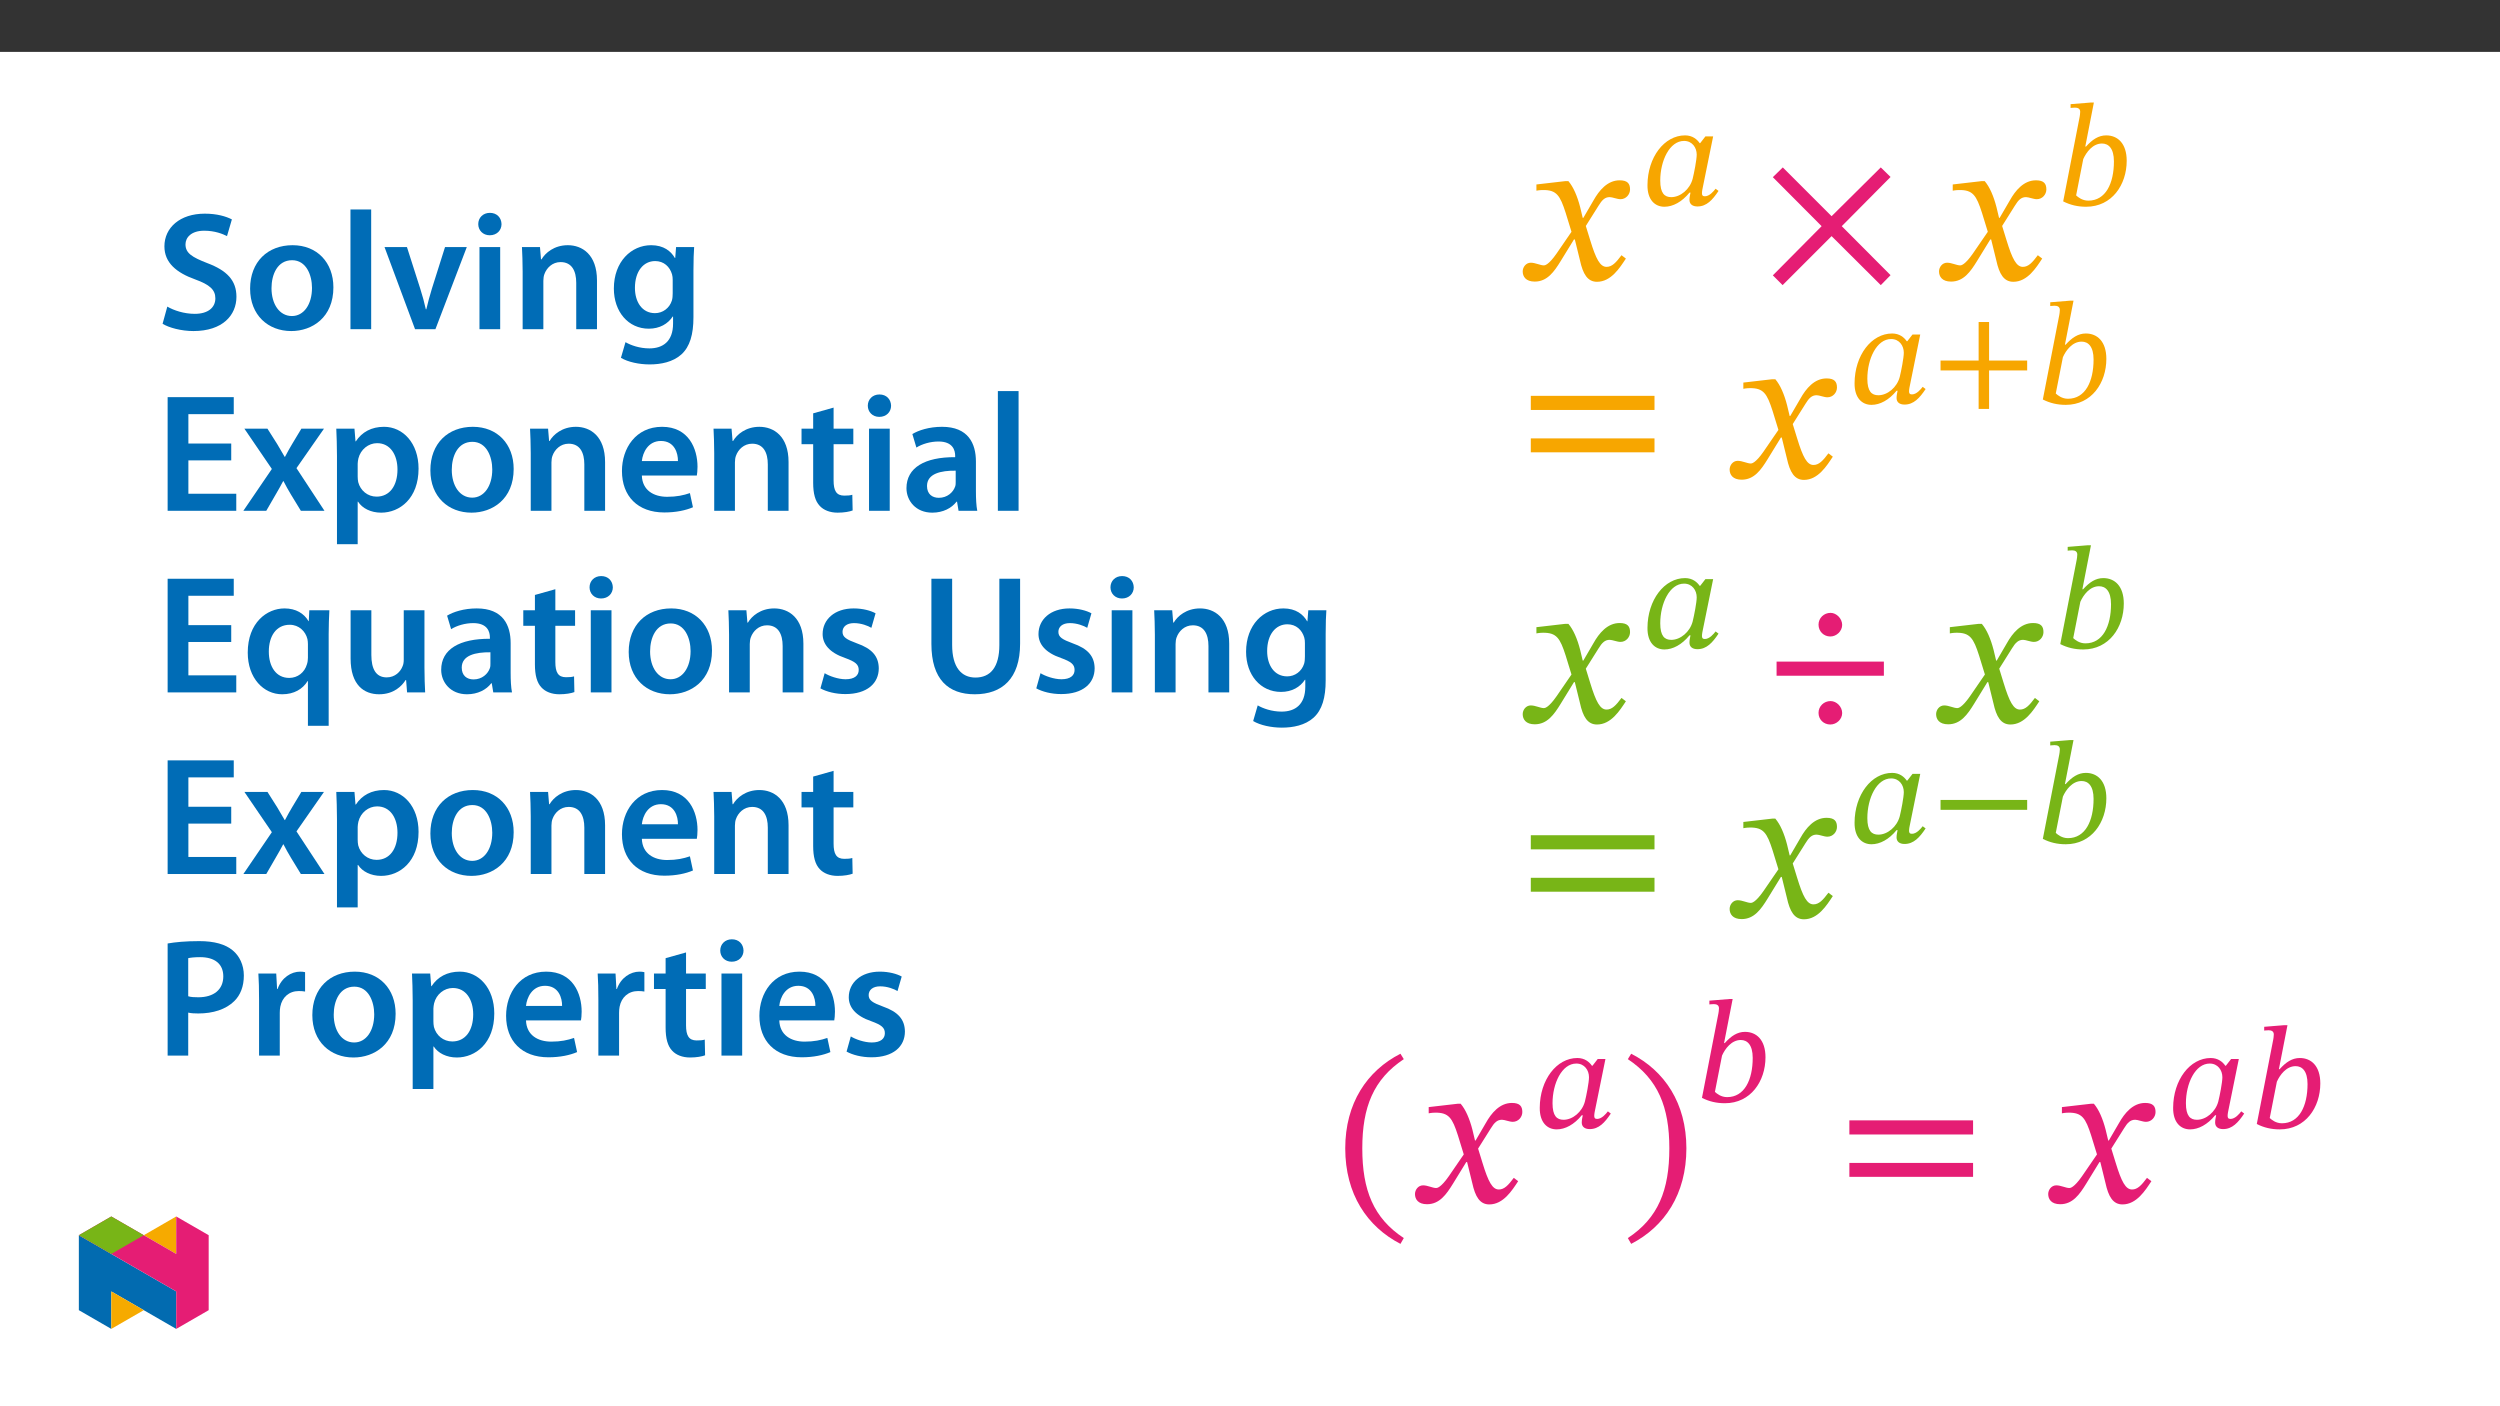﻿<?xml version="1.0" encoding="utf-8"?>
<svg xmlns="http://www.w3.org/2000/svg" xmlns:xlink="http://www.w3.org/1999/xlink" viewBox="0 0 960 540" version="1.1">
  <rect x="0" y="0" width="960" height="540" fill="#333333" stroke="none"/>
  <defs>
    <g>
      <symbol overflow="visible" id="glyph0-0">
        <path style="stroke:none;" d="M 25.5 -13.547 L 25.5 -14.828 C 25.5 -23.516 38.344 -29.734 38.344 -41.453 C 38.344 -49.734 31.406 -53.328 23.594 -53.328 C 15.547 -53.328 10.047 -48.781 10.047 -42.328 C 10.047 -38.578 11.562 -36.75 14.109 -36.75 C 16.016 -36.75 17.688 -37.781 17.688 -40.25 C 17.688 -43.281 16.016 -43.359 16.016 -45.984 C 16.016 -48.453 18.172 -50.297 22.875 -50.297 C 27.969 -50.297 31.156 -47.5 31.156 -41.203 C 31.156 -28.938 22.312 -25.984 22.312 -15.625 L 22.312 -13.547 Z M 28.531 -3.828 C 28.531 -6.297 26.859 -8.531 24.078 -8.531 C 21.125 -8.531 19.375 -6.375 19.375 -3.828 C 19.375 -1.203 20.875 0.641 23.984 0.641 C 26.859 0.641 28.531 -1.281 28.531 -3.828 Z M 47.422 13.469 L 47.422 -62.562 L 0.797 -62.562 L 0.797 13.469 Z M 43.281 9.25 L 4.859 9.25 L 4.859 -58.5 L 43.281 -58.5 Z M 43.281 9.25 " />
      </symbol>
      <symbol overflow="visible" id="glyph0-1">
        <path style="stroke:none;" d="M 25.109 -23.75 L 24.875 -23.75 L 23.906 -27.812 C 22.797 -32.125 21.281 -35.625 19.375 -37.859 L 18.172 -37.859 L 7.094 -36.578 L 7.094 -34.188 C 7.094 -34.188 8.297 -34.438 9.562 -34.438 C 14.828 -34.516 16.188 -32.359 18.328 -25.672 L 20.562 -18.406 L 14.828 -10.047 C 11.719 -5.578 10.281 -5.5 9.969 -5.5 C 8.609 -5.5 6.688 -6.531 4.938 -6.531 C 3.031 -6.531 1.828 -4.781 1.828 -3.188 C 1.828 -1.203 3.031 0.719 6.453 0.719 C 11.234 0.719 13.875 -3.031 16.422 -7.172 L 21.516 -15.469 L 21.844 -15.469 L 23.828 -7.406 C 24.953 -2.234 26.703 0.797 30.359 0.797 C 35.781 0.797 39.141 -4.625 41.453 -8.125 L 39.766 -9.406 C 37.625 -6.531 36.109 -4.938 34.031 -4.938 C 31.562 -4.938 29.969 -7.891 27.734 -15.219 L 26.062 -20.641 L 30.922 -28.375 C 32.281 -30.609 33.391 -31.719 35.234 -31.719 C 36.266 -31.719 38.094 -30.922 39.375 -30.922 C 41.531 -30.922 43.047 -32.766 43.047 -34.672 C 43.047 -36.906 42.078 -38.172 39.047 -38.172 C 34.359 -38.172 31.156 -34.266 29.016 -30.453 Z M 25.109 -23.75 " />
      </symbol>
      <symbol overflow="visible" id="glyph0-2">
        <path style="stroke:none;" d="M 48.703 -1.75 L 29.969 -20.562 L 48.703 -39.453 L 44.953 -43.125 L 26.062 -24.391 L 7.328 -43.125 L 3.5 -39.375 L 22.234 -20.562 L 3.5 -1.672 L 7.25 2.078 L 26.062 -16.734 L 44.953 2.078 Z M 48.703 -1.75 " />
      </symbol>
      <symbol overflow="visible" id="glyph0-3">
        <path style="stroke:none;" d="M 52.438 -26.062 L 52.438 -31.484 L 4.938 -31.484 L 4.938 -26.062 Z M 52.438 -9.797 L 52.438 -15.141 L 4.938 -15.141 L 4.938 -9.797 Z M 52.438 -9.797 " />
      </symbol>
      <symbol overflow="visible" id="glyph0-4">
        <path style="stroke:none;" d="M 30.125 -37.453 C 30.125 -39.844 27.969 -42.078 25.672 -42.078 C 23.109 -42.078 21.047 -40.094 21.047 -37.547 C 21.047 -34.984 23.031 -33 25.578 -33 C 27.969 -33 30.125 -35.062 30.125 -37.453 Z M 46.141 -17.938 L 46.141 -23.359 L 4.938 -23.359 L 4.938 -17.938 Z M 30.125 -3.594 C 30.125 -6.062 27.969 -8.203 25.672 -8.203 C 23.109 -8.203 21.047 -6.219 21.047 -3.672 C 21.047 -1.109 23.031 0.797 25.578 0.797 C 27.969 0.797 30.125 -1.203 30.125 -3.594 Z M 30.125 -3.594 " />
      </symbol>
      <symbol overflow="visible" id="glyph0-5">
        <path style="stroke:none;" d="M 3.422 -21.844 C 3.422 -4.297 11.797 8.203 24.625 14.828 L 25.906 12.594 C 14.266 4.938 9.969 -5.812 9.969 -21.844 C 9.969 -37.703 14.266 -48.375 25.906 -56.109 L 24.625 -58.188 C 11.797 -51.641 3.422 -39.219 3.422 -21.844 Z M 3.422 -21.844 " />
      </symbol>
      <symbol overflow="visible" id="glyph0-6">
        <path style="stroke:none;" d="M 24.953 -21.844 C 24.953 -39.219 16.578 -51.641 3.75 -58.188 L 2.469 -56.109 C 14.109 -48.375 18.406 -37.703 18.406 -21.844 C 18.406 -5.812 14.109 4.938 2.469 12.594 L 3.75 14.828 C 16.578 8.203 24.953 -4.297 24.953 -21.844 Z M 24.953 -21.844 " />
      </symbol>
      <symbol overflow="visible" id="glyph1-0">
        <path style="stroke:none;" d="M 17.859 -9.484 L 17.859 -10.375 C 17.859 -16.453 26.844 -20.812 26.844 -29.016 C 26.844 -34.812 21.984 -37.328 16.516 -37.328 C 10.875 -37.328 7.031 -34.141 7.031 -29.625 C 7.031 -27 8.094 -25.719 9.875 -25.719 C 11.219 -25.719 12.391 -26.453 12.391 -28.172 C 12.391 -30.297 11.219 -30.359 11.219 -32.188 C 11.219 -33.922 12.719 -35.203 16.016 -35.203 C 19.578 -35.203 21.812 -33.25 21.812 -28.844 C 21.812 -20.25 15.625 -18.188 15.625 -10.938 L 15.625 -9.484 Z M 19.969 -2.672 C 19.969 -4.406 18.797 -5.969 16.844 -5.969 C 14.781 -5.969 13.562 -4.469 13.562 -2.672 C 13.562 -0.844 14.625 0.453 16.797 0.453 C 18.797 0.453 19.969 -0.891 19.969 -2.672 Z M 33.203 9.422 L 33.203 -43.797 L 0.562 -43.797 L 0.562 9.422 Z M 30.297 6.469 L 3.406 6.469 L 3.406 -40.953 L 30.297 -40.953 Z M 30.297 6.469 " />
      </symbol>
      <symbol overflow="visible" id="glyph1-1">
        <path style="stroke:none;" d="M 28.016 -26.344 L 25.047 -26.344 L 23.047 -23.766 L 22.828 -23.766 C 21.875 -25.172 20.094 -26.734 17.234 -26.734 C 9.266 -26.734 2.844 -18.359 2.797 -7.641 C 2.734 -2.016 5.641 0.672 9.312 0.672 C 12.547 0.672 16.016 -1.172 18.922 -4.75 L 19.312 -4.75 C 19.141 -3.734 18.922 -3.016 18.922 -1.953 C 18.922 -0.328 20.094 0.562 21.984 0.562 C 25.5 0.562 27.781 -1.953 30.078 -5.406 L 28.953 -6.25 C 28.234 -5.297 26.609 -3.344 24.828 -3.344 C 23.938 -3.344 23.719 -3.797 23.719 -4.516 C 23.719 -5.359 24 -6.578 24 -6.578 Z M 21.703 -19.359 C 21.703 -17.406 20.703 -12.281 20.141 -10.047 C 19.078 -6.031 15.453 -3.016 11.938 -3.016 C 9.375 -3.016 7.703 -4.469 7.703 -9.375 C 7.703 -16.969 11.266 -24.609 16.844 -24.609 C 19.969 -24.609 21.703 -22.047 21.703 -19.359 Z M 21.703 -19.359 " />
      </symbol>
      <symbol overflow="visible" id="glyph1-2">
        <path style="stroke:none;" d="M 11.047 -22.438 L 14.344 -39.344 L 13.109 -39.344 L 5.406 -38.719 L 5.406 -37.266 C 5.406 -37.266 6.469 -37.391 7.094 -37.391 C 8.203 -37.391 9.094 -37 9.094 -35.766 C 9.094 -35.094 8.922 -34.031 8.875 -33.812 L 2.562 -1.391 C 5.297 0 8.141 0.672 11.375 0.672 C 21.312 0.672 26.953 -7.812 26.953 -16.969 C 26.953 -23.656 23.484 -26.734 19.078 -26.734 C 16.125 -26.734 13.719 -25.109 11.328 -22.438 Z M 10.266 -17.625 C 11.438 -20.25 13.891 -23.609 17.469 -23.609 C 19.969 -23.609 22.047 -21.766 22.047 -16.734 C 22.047 -8.266 18.859 -1.672 12.219 -1.672 C 9.875 -1.672 8.266 -3.016 7.531 -3.688 Z M 10.266 -17.625 " />
      </symbol>
      <symbol overflow="visible" id="glyph1-3">
        <path style="stroke:none;" d="M 36.719 -12.547 L 36.719 -16.344 L 22.094 -16.344 L 22.094 -31.141 L 18.078 -31.141 L 18.078 -16.344 L 3.453 -16.344 L 3.453 -12.547 L 18.078 -12.547 L 18.078 2.234 L 22.094 2.234 L 22.094 -12.547 Z M 36.719 -12.547 " />
      </symbol>
      <symbol overflow="visible" id="glyph1-4">
        <path style="stroke:none;" d="M 36.719 -12.547 L 36.719 -16.344 L 3.453 -16.344 L 3.453 -12.547 Z M 36.719 -12.547 " />
      </symbol>
      <symbol overflow="visible" id="glyph2-0">
        <path style="stroke:none;" d="M 0 0 L 32.375 0 L 32.375 -45.328 L 0 -45.328 Z M 16.188 -25.578 L 5.188 -42.094 L 27.188 -42.094 Z M 18.125 -22.656 L 29.141 -39.172 L 29.141 -6.156 Z M 5.188 -3.234 L 16.188 -19.75 L 27.188 -3.234 Z M 3.234 -39.172 L 14.25 -22.656 L 3.234 -6.156 Z M 3.234 -39.172 " />
      </symbol>
      <symbol overflow="visible" id="glyph2-1">
        <path style="stroke:none;" d="M 2.656 -2.078 C 5.047 -0.578 9.844 0.719 14.5 0.719 C 25.703 0.719 31.016 -5.375 31.016 -12.438 C 31.016 -18.719 27.391 -22.531 19.812 -25.375 C 13.984 -27.641 11.453 -29.203 11.453 -32.562 C 11.453 -35.156 13.594 -37.812 18.641 -37.812 C 22.734 -37.812 25.766 -36.578 27.391 -35.734 L 29.266 -42.156 C 27 -43.312 23.562 -44.359 18.844 -44.359 C 9.328 -44.359 3.359 -38.984 3.359 -31.797 C 3.359 -25.516 7.969 -21.688 15.219 -19.094 C 20.719 -17.094 22.922 -15.156 22.922 -11.844 C 22.922 -8.281 20.078 -5.891 15.016 -5.891 C 10.938 -5.891 7 -7.188 4.469 -8.672 Z M 2.656 -2.078 " />
      </symbol>
      <symbol overflow="visible" id="glyph2-2">
        <path style="stroke:none;" d="M 18.578 -32.25 C 9.062 -32.25 2.266 -25.906 2.266 -15.547 C 2.266 -5.375 9.188 0.719 18.062 0.719 C 26.094 0.719 34.25 -4.469 34.25 -16.062 C 34.25 -25.641 27.969 -32.25 18.578 -32.25 Z M 18.391 -26.484 C 23.828 -26.484 26.031 -20.781 26.031 -15.859 C 26.031 -9.453 22.859 -5.047 18.328 -5.047 C 13.531 -5.047 10.484 -9.641 10.484 -15.734 C 10.484 -20.984 12.75 -26.484 18.391 -26.484 Z M 18.391 -26.484 " />
      </symbol>
      <symbol overflow="visible" id="glyph2-3">
        <path style="stroke:none;" d="M 4.281 0 L 12.234 0 L 12.234 -45.969 L 4.281 -45.969 Z M 4.281 0 " />
      </symbol>
      <symbol overflow="visible" id="glyph2-4">
        <path style="stroke:none;" d="M 0.719 -31.531 L 12.438 0 L 20.266 0 L 32.312 -31.531 L 23.953 -31.531 L 18.906 -15.547 C 18.062 -12.688 17.359 -10.234 16.766 -7.641 L 16.578 -7.641 C 16 -10.234 15.344 -12.75 14.438 -15.547 L 9.328 -31.531 Z M 0.719 -31.531 " />
      </symbol>
      <symbol overflow="visible" id="glyph2-5">
        <path style="stroke:none;" d="M 12.234 0 L 12.234 -31.531 L 4.281 -31.531 L 4.281 0 Z M 8.281 -44.672 C 5.641 -44.672 3.812 -42.797 3.812 -40.344 C 3.812 -38.016 5.562 -36.062 8.219 -36.062 C 11 -36.062 12.75 -38.016 12.75 -40.344 C 12.688 -42.797 11 -44.672 8.281 -44.672 Z M 8.281 -44.672 " />
      </symbol>
      <symbol overflow="visible" id="glyph2-6">
        <path style="stroke:none;" d="M 4.281 0 L 12.234 0 L 12.234 -18.578 C 12.234 -19.484 12.375 -20.469 12.625 -21.109 C 13.469 -23.5 15.672 -25.766 18.844 -25.766 C 23.188 -25.766 24.859 -22.344 24.859 -17.812 L 24.859 0 L 32.828 0 L 32.828 -18.719 C 32.828 -28.688 27.125 -32.25 21.625 -32.25 C 16.375 -32.25 12.953 -29.266 11.531 -26.812 L 11.328 -26.812 L 10.938 -31.531 L 4.016 -31.531 C 4.141 -28.812 4.281 -25.766 4.281 -22.141 Z M 4.281 0 " />
      </symbol>
      <symbol overflow="visible" id="glyph2-7">
        <path style="stroke:none;" d="M 32.828 -22.469 C 32.828 -26.812 32.953 -29.391 33.094 -31.531 L 26.156 -31.531 L 25.828 -27.328 L 25.703 -27.328 C 24.219 -29.922 21.438 -32.25 16.578 -32.25 C 9 -32.25 2.266 -25.969 2.266 -15.609 C 2.266 -6.672 7.828 -0.188 15.672 -0.188 C 19.875 -0.188 23.047 -2.078 24.859 -4.859 L 25 -4.859 L 25 -2.141 C 25 4.656 21.109 7.375 15.922 7.375 C 12.109 7.375 8.734 6.156 6.734 4.984 L 4.984 11 C 7.703 12.625 11.984 13.531 16 13.531 C 20.328 13.531 24.922 12.625 28.172 9.719 C 31.469 6.734 32.828 2 32.828 -4.594 Z M 24.859 -13.797 C 24.859 -12.891 24.797 -11.781 24.547 -11 C 23.641 -8.094 21.047 -6.156 18.062 -6.156 C 13.078 -6.156 10.359 -10.484 10.359 -15.859 C 10.359 -22.281 13.656 -26.156 18.125 -26.156 C 21.5 -26.156 23.766 -23.953 24.609 -21.047 C 24.797 -20.391 24.859 -19.688 24.859 -18.906 Z M 24.859 -13.797 " />
      </symbol>
      <symbol overflow="visible" id="glyph2-8">
        <path style="stroke:none;" d="M 29.016 -25.828 L 12.562 -25.828 L 12.562 -37.109 L 29.984 -37.109 L 29.984 -43.641 L 4.594 -43.641 L 4.594 0 L 30.953 0 L 30.953 -6.547 L 12.562 -6.547 L 12.562 -19.359 L 29.016 -19.359 Z M 29.016 -25.828 " />
      </symbol>
      <symbol overflow="visible" id="glyph2-9">
        <path style="stroke:none;" d="M 0.719 -31.531 L 11.266 -16.062 L 0.328 0 L 9.125 0 L 12.75 -6.281 C 13.734 -8.031 14.703 -9.578 15.609 -11.391 L 15.734 -11.391 C 16.641 -9.641 17.547 -7.969 18.578 -6.281 L 22.406 0 L 31.469 0 L 20.719 -16.375 L 31.281 -31.531 L 22.594 -31.531 L 19.094 -25.703 C 18.125 -24.094 17.219 -22.469 16.312 -20.719 L 16.188 -20.719 C 15.281 -22.344 14.375 -23.891 13.344 -25.578 L 9.578 -31.531 Z M 0.719 -31.531 " />
      </symbol>
      <symbol overflow="visible" id="glyph2-10">
        <path style="stroke:none;" d="M 4.281 12.828 L 12.234 12.828 L 12.234 -3.5 L 12.375 -3.5 C 13.984 -0.969 17.281 0.719 21.234 0.719 C 28.422 0.719 35.609 -4.797 35.609 -16.188 C 35.609 -26.031 29.594 -32.25 22.344 -32.25 C 17.547 -32.25 13.859 -30.234 11.531 -26.672 L 11.391 -26.672 L 11 -31.531 L 4.016 -31.531 C 4.141 -28.562 4.281 -25.188 4.281 -21.047 Z M 12.234 -18.062 C 12.234 -18.719 12.375 -19.422 12.5 -20.078 C 13.344 -23.562 16.375 -25.969 19.688 -25.969 C 24.797 -25.969 27.516 -21.438 27.516 -15.859 C 27.516 -9.641 24.547 -5.438 19.484 -5.438 C 16.062 -5.438 13.281 -7.766 12.438 -11 C 12.297 -11.719 12.234 -12.438 12.234 -13.203 Z M 12.234 -18.062 " />
      </symbol>
      <symbol overflow="visible" id="glyph2-11">
        <path style="stroke:none;" d="M 31.016 -13.531 C 31.141 -14.25 31.281 -15.406 31.281 -16.906 C 31.281 -23.828 27.906 -32.25 17.672 -32.25 C 7.578 -32.25 2.266 -24.016 2.266 -15.281 C 2.266 -5.641 8.281 0.641 18.516 0.641 C 23.047 0.641 26.812 -0.188 29.531 -1.359 L 28.359 -6.797 C 25.906 -5.953 23.312 -5.375 19.625 -5.375 C 14.5 -5.375 10.094 -7.828 9.906 -13.531 Z M 9.906 -19.094 C 10.234 -22.344 12.297 -26.812 17.219 -26.812 C 22.531 -26.812 23.828 -22.016 23.766 -19.094 Z M 9.906 -19.094 " />
      </symbol>
      <symbol overflow="visible" id="glyph2-12">
        <path style="stroke:none;" d="M 5.562 -37.422 L 5.562 -31.531 L 1.094 -31.531 L 1.094 -25.578 L 5.562 -25.578 L 5.562 -10.75 C 5.562 -6.609 6.344 -3.688 8.094 -1.875 C 9.578 -0.266 11.984 0.719 14.953 0.719 C 17.422 0.719 19.547 0.328 20.719 -0.125 L 20.594 -6.156 C 19.688 -5.891 18.906 -5.828 17.484 -5.828 C 14.438 -5.828 13.406 -7.766 13.406 -11.656 L 13.406 -25.578 L 20.984 -25.578 L 20.984 -31.531 L 13.406 -31.531 L 13.406 -39.625 Z M 5.562 -37.422 " />
      </symbol>
      <symbol overflow="visible" id="glyph2-13">
        <path style="stroke:none;" d="M 28.75 -18.906 C 28.75 -25.828 25.828 -32.25 15.734 -32.25 C 10.75 -32.25 6.672 -30.891 4.344 -29.469 L 5.891 -24.281 C 8.031 -25.641 11.266 -26.609 14.375 -26.609 C 19.938 -26.609 20.781 -23.188 20.781 -21.109 L 20.781 -20.594 C 9.125 -20.656 2.078 -16.578 2.078 -8.672 C 2.078 -3.891 5.641 0.719 11.984 0.719 C 16.125 0.719 19.422 -1.031 21.297 -3.5 L 21.5 -3.5 L 22.078 0 L 29.266 0 C 28.875 -1.938 28.75 -4.734 28.75 -7.578 Z M 20.984 -11.078 C 20.984 -10.484 20.984 -9.906 20.781 -9.328 C 20 -7.062 17.734 -4.984 14.5 -4.984 C 11.984 -4.984 9.969 -6.406 9.969 -9.516 C 9.969 -14.312 15.344 -15.469 20.984 -15.406 Z M 20.984 -11.078 " />
      </symbol>
      <symbol overflow="visible" id="glyph2-14">
        <path style="stroke:none;" d="M 25.375 12.828 L 33.344 12.828 L 33.344 -22.406 C 33.344 -25.703 33.469 -28.688 33.609 -31.531 L 25.906 -31.531 L 25.703 -27.328 L 25.578 -27.391 C 23.891 -30.297 20.781 -32.25 16.375 -32.25 C 9.641 -32.25 2.266 -26.812 2.266 -15.281 C 2.266 -5.438 8.359 0.719 15.469 0.719 C 20.078 0.719 23.375 -1.297 25.25 -4.344 L 25.375 -4.344 Z M 25.375 -13.281 C 25.375 -12.5 25.25 -11.531 25 -10.812 C 24.094 -7.641 21.438 -5.562 18.188 -5.562 C 13.141 -5.562 10.359 -9.906 10.359 -15.672 C 10.359 -21.625 13.203 -25.969 18.391 -25.969 C 21.953 -25.969 24.469 -23.438 25.188 -20.469 C 25.312 -19.875 25.375 -19.172 25.375 -18.516 Z M 25.375 -13.281 " />
      </symbol>
      <symbol overflow="visible" id="glyph2-15">
        <path style="stroke:none;" d="M 32.5 -31.531 L 24.547 -31.531 L 24.547 -12.5 C 24.547 -11.594 24.406 -10.688 24.094 -10.031 C 23.312 -7.969 21.234 -5.766 18 -5.766 C 13.797 -5.766 12.109 -9.125 12.109 -14.375 L 12.109 -31.531 L 4.141 -31.531 L 4.141 -13.016 C 4.141 -2.719 9.391 0.719 15.094 0.719 C 20.781 0.719 23.891 -2.531 25.25 -4.734 L 25.453 -4.734 L 25.828 0 L 32.766 0 C 32.641 -2.594 32.5 -5.703 32.5 -9.453 Z M 32.5 -31.531 " />
      </symbol>
      <symbol overflow="visible" id="glyph2-16">
        <path style="stroke:none;" d="M 2.328 -1.547 C 4.656 -0.266 8.094 0.641 11.906 0.641 C 20.266 0.641 24.734 -3.5 24.734 -9.266 C 24.672 -13.922 22.078 -16.828 16.312 -18.844 C 12.297 -20.328 10.812 -21.234 10.812 -23.25 C 10.812 -25.188 12.375 -26.609 15.219 -26.609 C 18 -26.609 20.594 -25.578 21.891 -24.797 L 23.5 -30.375 C 21.625 -31.406 18.578 -32.25 15.094 -32.25 C 7.766 -32.25 3.172 -27.969 3.172 -22.406 C 3.172 -18.641 5.703 -15.281 11.844 -13.203 C 15.734 -11.781 17.031 -10.75 17.031 -8.609 C 17.031 -6.547 15.469 -5.047 11.984 -5.047 C 9.125 -5.047 5.703 -6.281 3.953 -7.375 Z M 2.328 -1.547 " />
      </symbol>
      <symbol overflow="visible" id="glyph2-17">
        <path style="stroke:none;" d="M 4.531 -43.641 L 4.531 -18.641 C 4.531 -4.922 11.078 0.719 21.172 0.719 C 31.656 0.719 38.594 -5.25 38.594 -18.719 L 38.594 -43.641 L 30.625 -43.641 L 30.625 -18.188 C 30.625 -9.641 27.188 -5.703 21.438 -5.703 C 16.062 -5.703 12.5 -9.641 12.5 -18.188 L 12.5 -43.641 Z M 4.531 -43.641 " />
      </symbol>
      <symbol overflow="visible" id="glyph2-18">
        <path style="stroke:none;" d="M 4.594 0 L 12.5 0 L 12.5 -16.516 C 13.594 -16.25 14.891 -16.188 16.375 -16.188 C 22.016 -16.188 26.938 -17.734 30.172 -20.922 C 32.562 -23.25 33.859 -26.609 33.859 -30.75 C 33.859 -34.828 32.188 -38.266 29.594 -40.406 C 26.812 -42.734 22.594 -43.969 16.766 -43.969 C 11.453 -43.969 7.516 -43.578 4.594 -43.062 Z M 12.5 -37.422 C 13.344 -37.625 14.891 -37.812 17.094 -37.812 C 22.594 -37.812 25.969 -35.281 25.969 -30.438 C 25.969 -25.375 22.344 -22.406 16.375 -22.406 C 14.766 -22.406 13.531 -22.469 12.5 -22.797 Z M 12.5 -37.422 " />
      </symbol>
      <symbol overflow="visible" id="glyph2-19">
        <path style="stroke:none;" d="M 4.281 0 L 12.234 0 L 12.234 -16.375 C 12.234 -17.219 12.297 -18.062 12.438 -18.781 C 13.141 -22.406 15.797 -24.797 19.547 -24.797 C 20.531 -24.797 21.234 -24.734 21.953 -24.609 L 21.953 -32.047 C 21.297 -32.188 20.844 -32.25 20.078 -32.25 C 16.641 -32.25 12.953 -29.984 11.391 -25.578 L 11.203 -25.578 L 10.875 -31.531 L 4.016 -31.531 C 4.203 -28.75 4.281 -25.641 4.281 -21.375 Z M 4.281 0 " />
      </symbol>
    </g>
    <clipPath id="clip1">
      <path d="M 30.277 474 L 68 474 L 68 510.301 L 30.277 510.301 Z M 30.277 474 " />
    </clipPath>
    <clipPath id="clip2">
      <path d="M 42 495 L 56 495 L 56 510.301 L 42 510.301 Z M 42 495 " />
    </clipPath>
    <clipPath id="clip3">
      <path d="M 55 467.125 L 68 467.125 L 68 482 L 55 482 Z M 55 467.125 " />
    </clipPath>
    <clipPath id="clip4">
      <path d="M 30.277 467.125 L 80.133 467.125 L 80.133 510.301 L 30.277 510.301 Z M 30.277 467.125 " />
    </clipPath>
    <clipPath id="clip5">
      <path d="M 30.277 467.125 L 56 467.125 L 56 482 L 30.277 482 Z M 30.277 467.125 " />
    </clipPath>
  </defs>
  <g id="surface1">
    <path style=" stroke:none;fill-rule:nonzero;fill:rgb(100%,100%,100%);fill-opacity:1;" d="M 0 559.926 L 960 559.926 L 960 19.926 L 0 19.926 Z M 0 559.926 " />
    <g style="fill:rgb(96.863%,65.099%,0%);fill-opacity:1;">
      <use xlink:href="#glyph0-1" x="582.889" y="107.412" />
    </g>
    <g style="fill:rgb(96.863%,65.099%,0%);fill-opacity:1;">
      <use xlink:href="#glyph1-1" x="629.833" y="78.72" />
    </g>
    <g style="fill:rgb(89.803%,11.374%,45.49%);fill-opacity:1;">
      <use xlink:href="#glyph0-2" x="677.268" y="107.412" />
    </g>
    <g style="fill:rgb(96.863%,65.099%,0%);fill-opacity:1;">
      <use xlink:href="#glyph0-1" x="742.756" y="107.412" />
    </g>
    <g style="fill:rgb(96.863%,65.099%,0%);fill-opacity:1;">
      <use xlink:href="#glyph1-2" x="789.7" y="78.72" />
    </g>
    <g style="fill:rgb(96.863%,65.099%,0%);fill-opacity:1;">
      <use xlink:href="#glyph0-3" x="582.889" y="183.486" />
    </g>
    <g style="fill:rgb(96.863%,65.099%,0%);fill-opacity:1;">
      <use xlink:href="#glyph0-1" x="662.351" y="183.486" />
    </g>
    <g style="fill:rgb(96.863%,65.099%,0%);fill-opacity:1;">
      <use xlink:href="#glyph1-1" x="709.357" y="154.794" />
    </g>
    <g style="fill:rgb(96.863%,65.099%,0%);fill-opacity:1;">
      <use xlink:href="#glyph1-3" x="741.716" y="154.794" />
      <use xlink:href="#glyph1-2" x="781.885" y="154.794" />
    </g>
    <g style="fill:rgb(47.06%,70.979%,9.021%);fill-opacity:1;">
      <use xlink:href="#glyph0-1" x="582.889" y="277.415" />
    </g>
    <g style="fill:rgb(47.06%,70.979%,9.021%);fill-opacity:1;">
      <use xlink:href="#glyph1-1" x="629.833" y="248.723" />
    </g>
    <g style="fill:rgb(89.803%,11.374%,45.49%);fill-opacity:1;">
      <use xlink:href="#glyph0-4" x="677.268" y="277.415" />
    </g>
    <g style="fill:rgb(47.06%,70.979%,9.021%);fill-opacity:1;">
      <use xlink:href="#glyph0-1" x="741.64" y="277.415" />
    </g>
    <g style="fill:rgb(47.06%,70.979%,9.021%);fill-opacity:1;">
      <use xlink:href="#glyph1-2" x="788.584" y="248.723" />
    </g>
    <g style="fill:rgb(47.06%,70.979%,9.021%);fill-opacity:1;">
      <use xlink:href="#glyph0-3" x="582.889" y="352.214" />
    </g>
    <g style="fill:rgb(47.06%,70.979%,9.021%);fill-opacity:1;">
      <use xlink:href="#glyph0-1" x="662.351" y="352.214" />
    </g>
    <g style="fill:rgb(47.06%,70.979%,9.021%);fill-opacity:1;">
      <use xlink:href="#glyph1-1" x="709.357" y="323.522" />
    </g>
    <g style="fill:rgb(47.06%,70.979%,9.021%);fill-opacity:1;">
      <use xlink:href="#glyph1-4" x="741.716" y="323.522" />
      <use xlink:href="#glyph1-2" x="781.885" y="323.522" />
    </g>
    <g style="fill:rgb(89.803%,11.374%,45.49%);fill-opacity:1;">
      <use xlink:href="#glyph0-5" x="513.151" y="462.82" />
    </g>
    <g style="fill:rgb(89.803%,11.374%,45.49%);fill-opacity:1;">
      <use xlink:href="#glyph0-1" x="541.525" y="461.703" />
    </g>
    <g style="fill:rgb(89.803%,11.374%,45.49%);fill-opacity:1;">
      <use xlink:href="#glyph1-1" x="588.469" y="433.011" />
    </g>
    <g style="fill:rgb(89.803%,11.374%,45.49%);fill-opacity:1;">
      <use xlink:href="#glyph0-6" x="622.62" y="462.82" />
    </g>
    <g style="fill:rgb(89.803%,11.374%,45.49%);fill-opacity:1;">
      <use xlink:href="#glyph1-2" x="650.994" y="422.969" />
    </g>
    <g style="fill:rgb(89.803%,11.374%,45.49%);fill-opacity:1;">
      <use xlink:href="#glyph0-3" x="705.22" y="461.703" />
    </g>
    <g style="fill:rgb(89.803%,11.374%,45.49%);fill-opacity:1;">
      <use xlink:href="#glyph0-1" x="784.682" y="461.703" />
    </g>
    <g style="fill:rgb(89.803%,11.374%,45.49%);fill-opacity:1;">
      <use xlink:href="#glyph1-1" x="831.688" y="433.011" />
    </g>
    <g style="fill:rgb(89.803%,11.374%,45.49%);fill-opacity:1;">
      <use xlink:href="#glyph1-2" x="864.047" y="433.011" />
    </g>
    <g style="fill:rgb(0%,42.354%,71.373%);fill-opacity:1;">
      <use xlink:href="#glyph2-1" x="59.776" y="126.406" />
    </g>
    <g style="fill:rgb(0%,42.354%,71.373%);fill-opacity:1;">
      <use xlink:href="#glyph2-2" x="93.774" y="126.406" />
      <use xlink:href="#glyph2-3" x="130.297" y="126.406" />
      <use xlink:href="#glyph2-4" x="146.939" y="126.406" />
      <use xlink:href="#glyph2-5" x="179.836" y="126.406" />
      <use xlink:href="#glyph2-6" x="196.414" y="126.406" />
      <use xlink:href="#glyph2-7" x="233.455" y="126.406" />
    </g>
    <g style="fill:rgb(0%,42.354%,71.373%);fill-opacity:1;">
      <use xlink:href="#glyph2-8" x="59.776" y="196.145" />
      <use xlink:href="#glyph2-9" x="93.126" y="196.145" />
      <use xlink:href="#glyph2-10" x="125.116" y="196.145" />
      <use xlink:href="#glyph2-2" x="162.999" y="196.145" />
      <use xlink:href="#glyph2-6" x="199.522" y="196.145" />
      <use xlink:href="#glyph2-11" x="236.563" y="196.145" />
      <use xlink:href="#glyph2-6" x="269.978" y="196.145" />
    </g>
    <g style="fill:rgb(0%,42.354%,71.373%);fill-opacity:1;">
      <use xlink:href="#glyph2-12" x="306.695" y="196.145" />
      <use xlink:href="#glyph2-5" x="329.425" y="196.145" />
      <use xlink:href="#glyph2-13" x="346.003" y="196.145" />
      <use xlink:href="#glyph2-3" x="378.899" y="196.145" />
    </g>
    <g style="fill:rgb(0%,42.354%,71.373%);fill-opacity:1;">
      <use xlink:href="#glyph2-8" x="59.776" y="265.883" />
    </g>
    <g style="fill:rgb(0%,42.354%,71.373%);fill-opacity:1;">
      <use xlink:href="#glyph2-14" x="92.867" y="265.883" />
      <use xlink:href="#glyph2-15" x="130.491" y="265.883" />
      <use xlink:href="#glyph2-13" x="167.338" y="265.883" />
    </g>
    <g style="fill:rgb(0%,42.354%,71.373%);fill-opacity:1;">
      <use xlink:href="#glyph2-12" x="199.846" y="265.883" />
      <use xlink:href="#glyph2-5" x="222.576" y="265.883" />
      <use xlink:href="#glyph2-2" x="239.153" y="265.883" />
      <use xlink:href="#glyph2-6" x="275.676" y="265.883" />
      <use xlink:href="#glyph2-16" x="312.717" y="265.883" />
    </g>
    <g style="fill:rgb(0%,42.354%,71.373%);fill-opacity:1;">
      <use xlink:href="#glyph2-17" x="353.126" y="265.883" />
    </g>
    <g style="fill:rgb(0%,42.354%,71.373%);fill-opacity:1;">
      <use xlink:href="#glyph2-16" x="395.607" y="265.883" />
      <use xlink:href="#glyph2-5" x="422.61" y="265.883" />
      <use xlink:href="#glyph2-6" x="439.188" y="265.883" />
      <use xlink:href="#glyph2-7" x="476.229" y="265.883" />
    </g>
    <g style="fill:rgb(0%,42.354%,71.373%);fill-opacity:1;">
      <use xlink:href="#glyph2-8" x="59.776" y="335.622" />
      <use xlink:href="#glyph2-9" x="93.126" y="335.622" />
      <use xlink:href="#glyph2-10" x="125.116" y="335.622" />
      <use xlink:href="#glyph2-2" x="162.999" y="335.622" />
      <use xlink:href="#glyph2-6" x="199.522" y="335.622" />
      <use xlink:href="#glyph2-11" x="236.563" y="335.622" />
      <use xlink:href="#glyph2-6" x="269.978" y="335.622" />
    </g>
    <g style="fill:rgb(0%,42.354%,71.373%);fill-opacity:1;">
      <use xlink:href="#glyph2-12" x="306.695" y="335.622" />
    </g>
    <g style="fill:rgb(0%,42.354%,71.373%);fill-opacity:1;">
      <use xlink:href="#glyph2-18" x="59.776" y="405.36" />
    </g>
    <g style="fill:rgb(0%,42.354%,71.373%);fill-opacity:1;">
      <use xlink:href="#glyph2-19" x="95.198" y="405.36" />
    </g>
    <g style="fill:rgb(0%,42.354%,71.373%);fill-opacity:1;">
      <use xlink:href="#glyph2-2" x="117.669" y="405.36" />
      <use xlink:href="#glyph2-10" x="154.192" y="405.36" />
      <use xlink:href="#glyph2-11" x="192.075" y="405.36" />
      <use xlink:href="#glyph2-19" x="225.49" y="405.36" />
    </g>
    <g style="fill:rgb(0%,42.354%,71.373%);fill-opacity:1;">
      <use xlink:href="#glyph2-12" x="250.033" y="405.36" />
      <use xlink:href="#glyph2-5" x="272.762" y="405.36" />
      <use xlink:href="#glyph2-11" x="289.34" y="405.36" />
      <use xlink:href="#glyph2-16" x="322.755" y="405.36" />
    </g>
    <g clip-path="url(#clip1)" clip-rule="nonzero">
      <path style=" stroke:none;fill-rule:nonzero;fill:rgb(0.8%,42%,68.999%);fill-opacity:1;" d="M 30.277 503.105 L 42.738 510.301 L 42.738 495.91 L 67.668 510.301 L 67.668 495.91 L 30.277 474.32 Z M 30.277 503.105 " />
    </g>
    <g clip-path="url(#clip2)" clip-rule="nonzero">
      <path style=" stroke:none;fill-rule:nonzero;fill:rgb(96.1%,66.699%,0%);fill-opacity:1;" d="M 42.738 510.301 L 55.203 503.105 L 42.738 495.91 Z M 42.738 510.301 " />
    </g>
    <g clip-path="url(#clip3)" clip-rule="nonzero">
      <path style=" stroke:none;fill-rule:nonzero;fill:rgb(96.1%,66.699%,0%);fill-opacity:1;" d="M 67.668 467.125 L 55.203 474.32 L 67.668 481.516 Z M 67.668 467.125 " />
    </g>
    <g clip-path="url(#clip4)" clip-rule="nonzero">
      <path style=" stroke:none;fill-rule:nonzero;fill:rgb(89.799%,11.4%,45.499%);fill-opacity:1;" d="M 67.668 467.125 L 67.668 481.516 L 42.738 467.125 L 30.277 474.32 L 67.668 495.91 L 67.668 510.301 L 80.133 503.105 L 80.133 474.32 Z M 67.668 467.125 " />
    </g>
    <g clip-path="url(#clip5)" clip-rule="nonzero">
      <path style=" stroke:none;fill-rule:nonzero;fill:rgb(47.099%,70.999%,9%);fill-opacity:1;" d="M 42.738 467.125 L 30.277 474.32 L 42.738 481.516 L 55.203 474.32 Z M 42.738 467.125 " />
    </g>
  </g>
</svg>